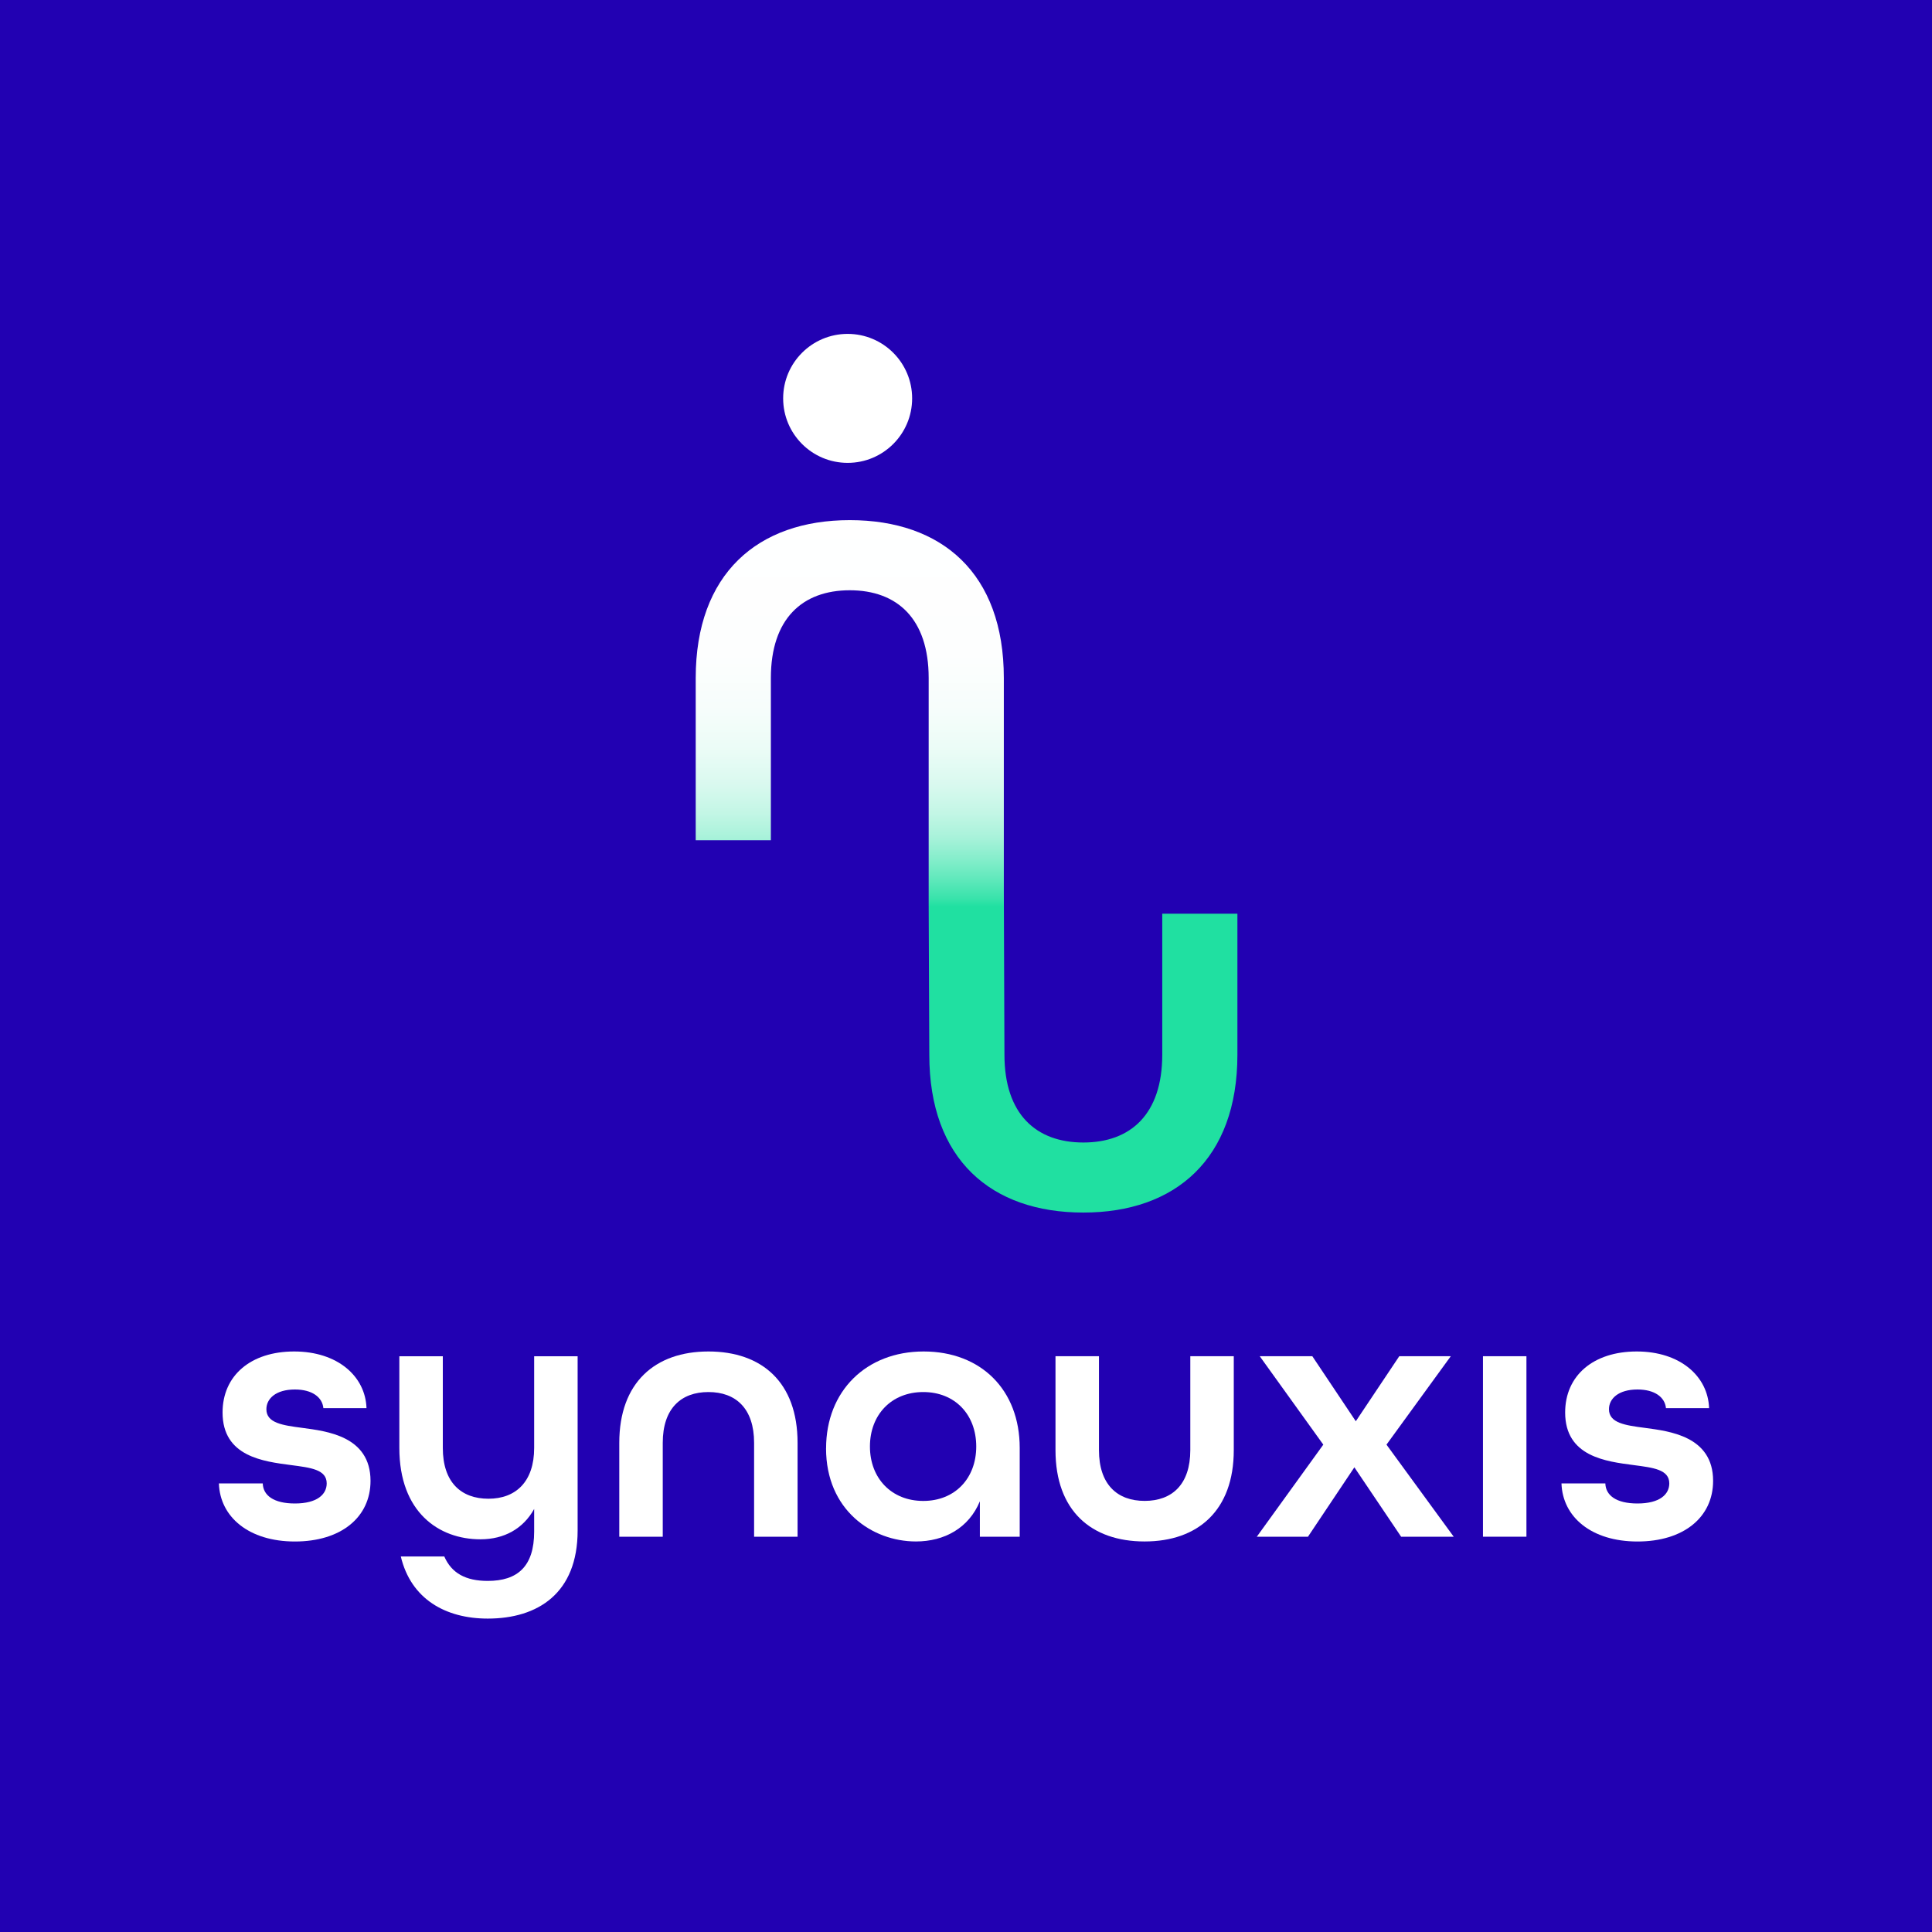 <svg width="500" height="500" viewBox="0 0 500 500" fill="none" xmlns="http://www.w3.org/2000/svg">
<rect x="0" y="0" width="500" height="500" fill="#808080" stroke="none"/>
<g clip-path="url(#clip0_1_29)">
<path d="M500.23 -0.23H-0.23V500.23H500.23V-0.23Z" fill="#2201B2"/>
<path d="M56.65 383.9H68C68.09 387.02 70.84 389.1 76.32 389.1C82.09 389.1 84.55 386.74 84.55 383.9C84.55 380.31 80.39 379.83 75.38 379.17C68.19 378.22 57.6 377 57.6 365.55C57.6 356 64.88 349.76 76.13 349.76C87.38 349.76 94.57 356.19 94.85 364.42H83.69C83.41 361.58 80.76 359.6 76.32 359.6C71.4 359.6 68.94 361.96 68.94 364.71C68.94 368.3 73.19 368.87 78.21 369.53C84.45 370.38 95.89 371.61 95.89 383.24C95.89 392.69 88.23 398.94 76.32 398.94C64.41 398.94 56.94 392.61 56.65 383.91V383.9Z" fill="white"/>
<path d="M103.73 402.81H114.98C116.87 407.16 120.56 409.14 126.23 409.14C133.89 409.14 138.24 405.45 138.24 396.38V390.52C135.4 395.63 130.49 398.37 124.34 398.37C113.56 398.37 103.35 391.37 103.35 374.73V351H114.6V374.73C114.6 383.62 119.33 387.87 126.42 387.87C133.51 387.87 138.24 383.43 138.24 374.73V351H149.49V396.1C149.49 412.36 139.18 418.89 126.23 418.89C115.36 418.89 106.37 413.88 103.73 402.82V402.81Z" fill="white"/>
<path d="M160.27 373.4C160.27 357.8 169.54 349.76 183.34 349.76C197.14 349.76 206.41 357.7 206.41 373.4V397.7H195.16V373.4C195.16 364.51 190.43 360.26 183.34 360.26C176.25 360.26 171.52 364.51 171.52 373.4V397.7H160.27V373.4Z" fill="white"/>
<path d="M213.79 374.82C213.79 359.98 224.19 349.76 239.03 349.76C253.87 349.76 263.9 359.69 263.9 374.72V397.7H253.59V388.53C250.75 395.43 244.42 398.93 237.04 398.93C225.69 398.93 213.78 390.8 213.78 374.82H213.79ZM252.65 374.35C252.65 366.12 247.17 360.26 238.94 360.26C230.71 360.26 225.14 366.12 225.14 374.35C225.14 382.58 230.72 388.44 238.94 388.44C247.16 388.44 252.65 382.58 252.65 374.35Z" fill="white"/>
<path d="M273.16 375.29V350.99H284.41V375.29C284.41 384.18 289.14 388.43 296.23 388.43C303.32 388.43 308.05 384.18 308.05 375.29V350.99H319.3V375.29C319.3 390.89 310.03 398.93 296.23 398.93C282.43 398.93 273.16 390.99 273.16 375.29Z" fill="white"/>
<path d="M342.47 373.87L326.02 350.99H339.63L350.88 367.82L362.13 350.99H375.46L358.82 373.87L376.22 397.7H362.61L350.51 379.74L338.5 397.7H325.26L342.47 373.87Z" fill="white"/>
<path d="M383.79 350.99H395.04V397.7H383.79V350.99Z" fill="white"/>
<path d="M404.11 383.9H415.46C415.55 387.02 418.3 389.1 423.78 389.1C429.55 389.1 432.01 386.74 432.01 383.9C432.01 380.31 427.85 379.83 422.84 379.17C415.65 378.22 405.06 377 405.06 365.55C405.06 356 412.34 349.76 423.59 349.76C434.84 349.76 442.03 356.19 442.31 364.42H431.15C430.87 361.58 428.22 359.6 423.78 359.6C418.86 359.6 416.4 361.96 416.4 364.71C416.4 368.3 420.65 368.87 425.67 369.53C431.91 370.38 443.35 371.61 443.35 383.24C443.35 392.69 435.69 398.94 423.78 398.94C411.87 398.94 404.4 392.61 404.11 383.91V383.9Z" fill="white"/>
<path d="M320.24 236.46V272.97C320.24 299.93 304.22 313.81 280.37 313.81C256.52 313.81 240.5 300.08 240.5 272.97L240.34 233.9V175.47C240.34 160.11 232.17 152.76 219.92 152.76C207.67 152.76 199.5 160.11 199.5 175.47V217.45H180.05V175.47C180.05 148.51 196.07 134.61 219.92 134.61C243.77 134.61 259.79 148.34 259.79 175.47V230.97L259.95 272.97C259.95 288.33 268.12 295.68 280.37 295.68C292.62 295.68 300.79 288.33 300.79 272.97V236.46H320.24Z" fill="url(#paint0_linear_1_29)"/>
<path d="M219.37 119.79C228.588 119.79 236.06 112.318 236.06 103.1C236.06 93.882 228.588 86.41 219.37 86.41C210.152 86.41 202.68 93.882 202.68 103.1C202.68 112.318 210.152 119.79 219.37 119.79Z" fill="white"/>
</g>
<defs>
<linearGradient id="paint0_linear_1_29" x1="250.15" y1="234.63" x2="250.15" y2="129.47" gradientUnits="userSpaceOnUse">
<stop stop-color="#20E0A1"/>
<stop offset="0.02" stop-color="#39E3AB"/>
<stop offset="0.07" stop-color="#62E9BC"/>
<stop offset="0.12" stop-color="#87EECC"/>
<stop offset="0.17" stop-color="#A8F2DA"/>
<stop offset="0.23" stop-color="#C3F6E5"/>
<stop offset="0.3" stop-color="#D9F9EF"/>
<stop offset="0.38" stop-color="#EAFCF6"/>
<stop offset="0.48" stop-color="#F6FDFB"/>
<stop offset="0.62" stop-color="#FDFEFE"/>
<stop offset="1" stop-color="white"/>
</linearGradient>
<clipPath id="clip0_1_29">
<rect width="500" height="500" fill="white"/>
</clipPath>
</defs>
</svg>

